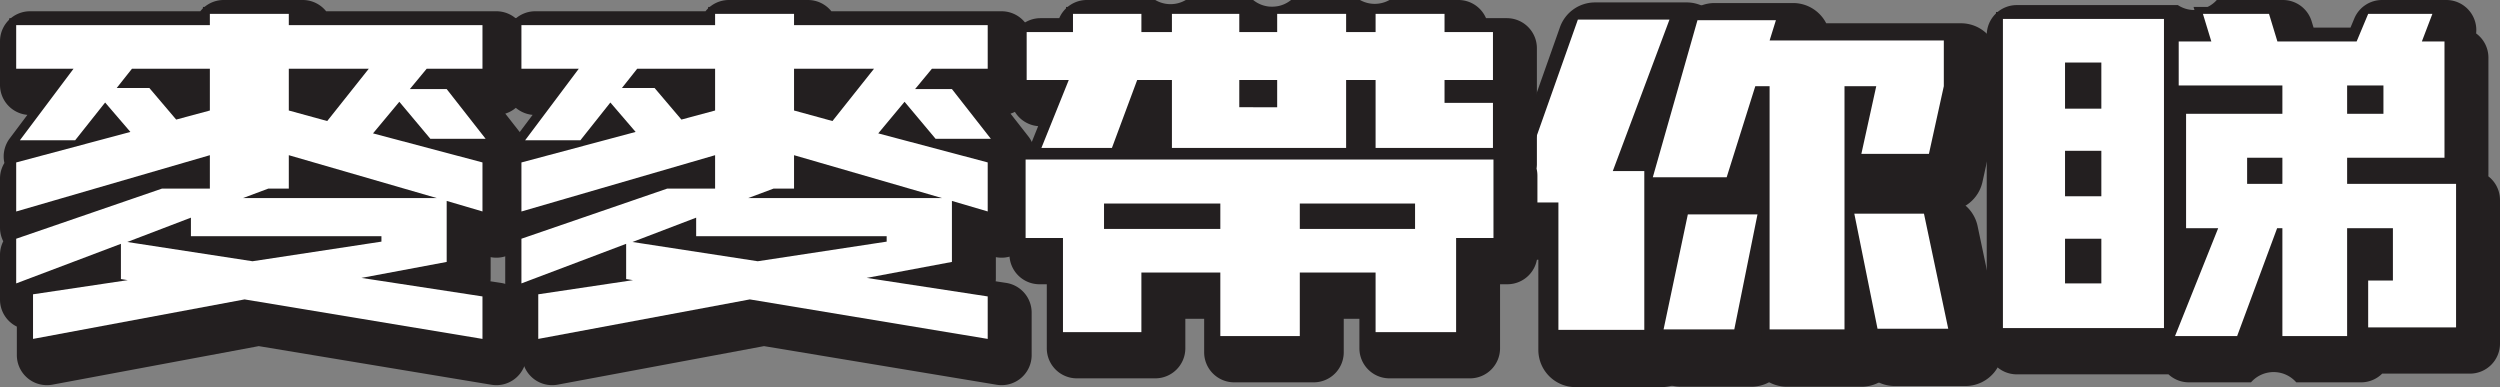 <svg xmlns="http://www.w3.org/2000/svg" width="1107.702" height="171.526" viewBox="0 0 1107.702 171.526">
  <rect x="0" y="0" width="1107.702" height="171.526" fill="#808080" stroke="none"/>
  <g id="Group_482" data-name="Group 482" transform="translate(-6862.144 -399.639)">
    <g id="Group_477" data-name="Group 477">
      <g id="Group_473" data-name="Group 473">
        <path id="Path_3965" data-name="Path 3965" d="M7723.411,437.823l-6.6,30h-29.935l6.6-30h-53.59L7627.2,478.179h-32.727l19.789-69.58h34.756l-2.791,8.969h77.186Z" fill="#231f20"/>
        <path id="Path_3966" data-name="Path 3966" d="M7640.856,494.623l-10.283,50.972h-31.331l10.75-50.972Z" fill="#231f20"/>
        <path id="Path_3967" data-name="Path 3967" d="M7714.619,494.325l10.75,50.972h-31.331l-10.283-50.972Z" fill="#231f20"/>
        <path id="Path_3968" data-name="Path 3968" d="M7679.409,433.649V545.594h-33.187V433.649" fill="#231f20"/>
        <path id="Path_3969" data-name="Path 3969" d="M7601.859,408.328l-25.116,67.106H7590.7v70.353h-38.055V489.35H7532.6l28.668-81.022Z" fill="#231f20"/>
      </g>
      <g id="Group_474" data-name="Group 474">
        <path id="Path_3970" data-name="Path 3970" d="M7602.085,503.557a16.495,16.495,0,0,1-15.866-21.008l19.788-69.58a16.5,16.5,0,0,1,15.866-11.983h34.757a16.5,16.5,0,0,1,14.678,8.969h59.716a16.5,16.5,0,0,1,16.5,16.5V446.7a16.528,16.528,0,0,1-.385,3.543l-6.6,30a16.5,16.5,0,0,1-16.11,12.952h-29.936a16.494,16.494,0,0,1-16.11-20.038l2.189-9.959H7659.6l-9.056,28.808a16.5,16.5,0,0,1-15.736,11.549Z" fill="#231f20"/>
        <path id="Path_3971" data-name="Path 3971" d="M7606.855,570.972a16.5,16.5,0,0,1-16.141-19.9l10.75-50.972a16.5,16.5,0,0,1,16.14-13.091h30.865a16.5,16.5,0,0,1,16.17,19.757l-10.283,50.972a16.5,16.5,0,0,1-16.17,13.233Z" fill="#231f20"/>
        <path id="Path_3972" data-name="Path 3972" d="M7701.651,570.674a16.5,16.5,0,0,1-16.17-13.233L7675.2,506.47a16.5,16.5,0,0,1,16.17-19.758h30.865a16.5,16.5,0,0,1,16.141,13.091l10.749,50.972a16.495,16.495,0,0,1-16.14,19.9Z" fill="#231f20"/>
        <path id="Path_3973" data-name="Path 3973" d="M7687.022,570.972h-33.186a16.5,16.5,0,0,1-16.5-16.495V442.531a16.5,16.5,0,1,1,32.991,0v95.45h.2v-95.45a16.5,16.5,0,1,1,32.991,0V554.477A16.5,16.5,0,0,1,7687.022,570.972Z" fill="#231f20"/>
        <path id="Path_3974" data-name="Path 3974" d="M7560.255,571.165a16.5,16.5,0,0,1-16.5-16.5V514.728h-3.546a16.5,16.5,0,0,1-15.551-22l28.668-81.022a16.5,16.5,0,0,1,15.551-10.994h40.592a16.5,16.5,0,0,1,15.448,22.278L7607.177,470.4a16.482,16.482,0,0,1,7.629,13.912v70.353a16.5,16.5,0,0,1-16.5,16.5Z" fill="#231f20"/>
      </g>
      <g id="Group_475" data-name="Group 475">
        <path id="Path_3975" data-name="Path 3975" d="M7589.432,481.986l21.954-77.193h42.8l-2.791,8.969h75.821v24.475l-7.344,33.39h-37.731l6.6-30h-46.062l-12.687,40.356Z" fill="#231f20"/>
        <path id="Path_3976" data-name="Path 3976" d="M7594.548,549.4l12.355-58.585h38.6L7633.688,549.4Z" fill="#231f20"/>
        <path id="Path_3977" data-name="Path 3977" d="M7690.922,549.1l-11.82-58.585h38.6l12.355,58.585Z" fill="#231f20"/>
        <path id="Path_3978" data-name="Path 3978" d="M7683.216,549.4h-40.8V433.649h7.613V541.788H7675.6V433.649h7.613Z" fill="#231f20"/>
        <path id="Path_3979" data-name="Path 3979" d="M7548.835,549.594V493.156h-21.62l31.362-88.635h48.771l-25.116,67.106H7594.5v77.967Z" fill="#231f20"/>
      </g>
      <g id="Group_476" data-name="Group 476">
        <path id="Path_3980" data-name="Path 3980" d="M7723.411,437.823l-6.6,30h-29.935l6.6-30h-53.59L7627.2,478.179h-32.727l19.789-69.58h34.756l-2.791,8.969h77.186Z" fill="#fff"/>
        <path id="Path_3981" data-name="Path 3981" d="M7640.856,494.623l-10.283,50.972h-31.331l10.75-50.972Z" fill="#fff"/>
        <path id="Path_3982" data-name="Path 3982" d="M7714.619,494.325l10.75,50.972h-31.331l-10.283-50.972Z" fill="#fff"/>
        <path id="Path_3983" data-name="Path 3983" d="M7679.409,433.649V545.594h-33.187V433.649" fill="#fff"/>
        <path id="Path_3984" data-name="Path 3984" d="M7601.859,408.328l-25.116,67.106H7590.7v70.353h-38.055V489.35H7532.6l28.668-81.022Z" fill="#fff"/>
      </g>
    </g>
    <g id="Group_481" data-name="Group 481">
      <g id="Group_478" data-name="Group 478">
        <path id="Path_3985" data-name="Path 3985" d="M6882.927,570.295a13.319,13.319,0,0,1-13.32-13.321V544.352a13.323,13.323,0,0,1-7.463-11.963v-19.8a13.3,13.3,0,0,1,1.446-6.036,13.318,13.318,0,0,1-1.446-6.036V478.79a13.29,13.29,0,0,1,1.948-6.935,13.32,13.32,0,0,1,2.349-10.876l7.837-10.447a13.321,13.321,0,0,1-12.134-13.268V417.949a13.321,13.321,0,0,1,13.321-13.321h75.419a13.3,13.3,0,0,1,10.394-4.989h34.978a13.3,13.3,0,0,1,10.394,4.989h75.419a13.321,13.321,0,0,1,13.32,13.321v19.315a13.326,13.326,0,0,1-9.357,12.721l7.925,10.125a13.32,13.32,0,0,1,1.486,14.044q-.255.523-.55,1.016a13.339,13.339,0,0,1,.5,3.608V500.5a13.318,13.318,0,0,1-15.856,13.077v9.289a13.217,13.217,0,0,1-.075,1.41l4.625.708a13.321,13.321,0,0,1,11.306,13.167v18.824a13.32,13.32,0,0,1-15.5,13.141L6976.8,553l-91.432,17.073A13.385,13.385,0,0,1,6882.927,570.295Z" fill="#231f20"/>
        <path id="Path_3986" data-name="Path 3986" d="M7106.787,570.295a13.319,13.319,0,0,1-13.32-13.321V544.352A13.323,13.323,0,0,1,7086,532.389v-19.8a13.291,13.291,0,0,1,1.446-6.036,13.318,13.318,0,0,1-1.446-6.036V478.79a13.294,13.294,0,0,1,1.947-6.935,13.322,13.322,0,0,1,2.35-10.876l7.836-10.447A13.321,13.321,0,0,1,7086,437.264V417.949a13.321,13.321,0,0,1,13.32-13.321h75.419a13.3,13.3,0,0,1,10.394-4.989h34.979a13.3,13.3,0,0,1,10.394,4.989h75.419a13.321,13.321,0,0,1,13.32,13.321v19.315a13.326,13.326,0,0,1-9.358,12.721l7.926,10.125a13.322,13.322,0,0,1,1.486,14.044q-.256.523-.55,1.016a13.32,13.32,0,0,1,.5,3.608V500.5a13.319,13.319,0,0,1-15.857,13.077v9.289a13.347,13.347,0,0,1-.074,1.41l4.625.708a13.321,13.321,0,0,1,11.306,13.167v18.824a13.321,13.321,0,0,1-15.5,13.141L7200.663,553l-91.431,17.073A13.392,13.392,0,0,1,7106.787,570.295Z" fill="#231f20"/>
        <path id="Path_3987" data-name="Path 3987" d="M7409,569.047a13.32,13.32,0,0,1-13.32-13.32V540.88h-8.337v13.076a13.321,13.321,0,0,1-13.321,13.321h-34.744a13.321,13.321,0,0,1-13.321-13.321V525.589h-3.236a13.32,13.32,0,0,1-13.32-13.32V477.5a13.326,13.326,0,0,1,8.951-12.588l3.78-9.382a13.322,13.322,0,0,1-12.265-13.28V421.007a13.32,13.32,0,0,1,13.32-13.32h8.285a13.324,13.324,0,0,1,12.236-8.048h30.314a13.334,13.334,0,0,0,13.525,0h29.848a13.322,13.322,0,0,0,16.79,0h30.547a13.335,13.335,0,0,0,13.059,0h30.547a13.324,13.324,0,0,1,12.236,8.048h9.217a13.32,13.32,0,0,1,13.321,13.32v21.246a13.282,13.282,0,0,1-1,5.071,13.273,13.273,0,0,1,1,5.07v19.958a13.436,13.436,0,0,1-.146,1.98,13.362,13.362,0,0,1,.379,3.171v34.766a13.32,13.32,0,0,1-13.32,13.32h-3.236v28.367a13.321,13.321,0,0,1-13.32,13.321h-35.678a13.32,13.32,0,0,1-13.32-13.321V540.88h-6.939v14.847a13.319,13.319,0,0,1-13.32,13.32Z" fill="#231f20"/>
        <path id="Path_3988" data-name="Path 3988" d="M7879.574,569.047a13.324,13.324,0,0,0-20.054,0H7832a13.32,13.32,0,0,1-9.045-3.541h-67.208a13.32,13.32,0,0,1-13.32-13.32V415.213a13.321,13.321,0,0,1,13.32-13.321h71.356a13.324,13.324,0,0,0,17.256-2.253h29.286a13.322,13.322,0,0,1,12.744,9.444l.848,2.789H7903.6l1.695-4.052a13.321,13.321,0,0,1,12.289-8.181h28.448a13.32,13.32,0,0,1,13.237,14.808,13.3,13.3,0,0,1,5.447,10.745V476.7q0,.531-.041,1.051a13.3,13.3,0,0,1,5.171,10.538v63.577a13.32,13.32,0,0,1-13.32,13.321h-38.89a13.283,13.283,0,0,1-9.38,3.862Z" fill="#231f20"/>
      </g>
      <g id="Group_479" data-name="Group 479">
        <path id="Path_3989" data-name="Path 3989" d="M6873.705,527.388l38.942-5.817V512.12l-46.4,17.544V503.225l67.153-23.092h18.659v-7.64l-85.812,24.949V469.257l16.407-4.384H6864.8l23.785-31.708h-22.343V407.7h85.812v-4.99h41.126v4.99H7079v25.462h-26.346l-2.372,2.866h11.285l22.068,28.191h-23.547L7079,469.24v28.2l-15.857-4.666v25.473l-22.528,4.222L7079,528.338v25.09l-108.443-18.009L6873.705,553.5Zm100.315-15.1,32.356-4.922h-62.715v-6.817l-13.2,5.044Zm59.966-27.971-40.8-11.827v11.827Zm14.931-23.058-9.832-11.729L7032.864,457Zm-148.156-1.225,13.64-3.644-5.583-6.5Zm105.226-10.266,13.2-16.6h-26v13.092Zm-76.251-14.22,11.551,13.6,10.768-2.9V433.165H6922.1l-1.889,2.383Z" fill="#231f20"/>
        <path id="Path_3990" data-name="Path 3990" d="M7097.565,527.388l38.942-5.817V512.12l-46.4,17.544V503.225l67.154-23.092h18.66v-7.64L7090.1,497.442V469.257l16.408-4.384h-17.85l23.786-31.708H7090.1V407.7h85.814v-4.99h41.126v4.99h85.812v25.462h-26.345l-2.372,2.866h11.285l22.068,28.191h-23.547l18.911,5.018v28.2L7287,492.77v25.473l-22.528,4.222,38.384,5.873v25.09l-108.443-18.009L7097.565,553.5Zm100.315-15.1,32.356-4.922h-62.715v-6.817l-13.2,5.044Zm59.966-27.971-40.8-11.827v11.827Zm14.931-23.058-9.832-11.729L7256.723,457Zm-148.157-1.225,13.641-3.644-5.583-6.5Zm105.227-10.266,13.195-16.6h-26v13.092Zm-76.251-14.22,11.551,13.6,10.769-2.9V433.165h-29.952l-1.889,2.383Z" fill="#231f20"/>
        <path id="Path_3991" data-name="Path 3991" d="M7399.776,551.628V523.461h-28.831v26.4h-40.892V508.17H7313.5V467.256h5.919l11.724-29.1h-17.177V410.761h20.521v-8.048h36.462v8.048h7.378v-8.048h36v8.048h10.641v-8.048h36.7v8.048h6.91v-8.048h36.7v8.048h21.454v27.394h-21.454v3.992h21.454v25.109h.233V508.17h-16.557v41.688h-41.825v-26.4h-27.431v28.167ZM7486.055,498V492.88h-44.92V498Zm-86.279,0V492.88h-45.387V498Zm68.79-30.742v-29.1h-6.91v29.1Zm-90.243,0v-29.1h-10.18l-10.823,29.1Zm46.637-23.178v-5.923h-10.641v5.923Z" fill="#231f20"/>
        <path id="Path_3992" data-name="Path 3992" d="M7870.352,551.628V511.6l-14.841,40.033h-34.2l1.416-3.541h-76.2V404.966h77.5V544.834l16.4-41.009h-12.758V446.976h42.673v-6.407h-45.938V414.946h13.38l-3.73-12.233h35.716l3.72,12.233h30.774l5.116-12.233h34.956l-4.663,12.233h8.639V472.6h-43.14v5.441h48.27v69.725h-45.09V520.854h10.96V503.825h-14.14v47.8Zm-80.217-29.486V508.493h-9.942v13.649Zm0-38.629V469.541h-9.942v13.972Zm80.217-5.473V472.6h-9.476v5.441Zm44.771-31.064v-6.407h-9.941v6.407Zm-124.988-2.253V430.429h-9.942v14.294Z" fill="#231f20"/>
      </g>
      <g id="Group_480" data-name="Group 480">
        <path id="Path_3993" data-name="Path 3993" d="M7077.32,461.148h-24.485l-13.757-16.413-11.66,14,48.5,12.871v21.722l-15.857-4.666v27.031l-37.776,7.08,53.633,8.206V549.8l-105.4-17.5-93.741,17.5V530.037l41.974-6.27-3.032-.483V507.672l-46.4,17.544v-19.8l64.593-22.212h21.22V468.4l-85.813,24.948V471.618l50.6-13.521-11.194-13.037L6895.434,461.8h-24.485l23.785-31.708h-25.417V410.776h85.813v-4.989h34.978v4.989h85.813v19.315H7051.2l-7.462,9.014h16.323ZM6955.13,448.6v-18.51h-34.512l-6.762,8.531h14.457l11.893,14Zm76.019,58.1v-2.414h-84.414v-8.209l-28.216,10.784,55.5,8.531Zm24.485-19.315L6990.108,468.4v14.808h-9.094l-11.193,4.184Zm-30.081-57.3h-35.445V448.6l17.023,4.668Z" fill="#fff"/>
        <path id="Path_3994" data-name="Path 3994" d="M7301.18,461.148h-24.485l-13.758-16.413-11.659,14,48.5,12.871v21.722l-15.857-4.666v27.031l-37.776,7.08,53.633,8.206V549.8l-105.4-17.5-93.741,17.5V530.037l41.974-6.27-3.032-.483V507.672l-46.4,17.544v-19.8l64.593-22.212h21.22V468.4l-85.813,24.948V471.618l50.6-13.521-11.194-13.037L7119.294,461.8h-24.485l23.785-31.708h-25.417V410.776h85.813v-4.989h34.978v4.989h85.813v19.315h-24.718l-7.462,9.014h16.323ZM7178.99,448.6v-18.51h-34.512l-6.762,8.531h14.457l11.893,14Zm76.019,58.1v-2.414H7170.6v-8.209l-28.216,10.784,55.5,8.531Zm24.485-19.315L7213.968,468.4v14.808h-9.095l-11.192,4.184Zm-30.082-57.3h-35.444V448.6l17.023,4.668Z" fill="#fff"/>
        <path id="Path_3995" data-name="Path 3995" d="M7523.874,505.1h-16.556v41.688H7471.64v-26.4h-33.579v28.167h-35.212V520.387h-34.978v26.4h-34.744V505.1H7316.57V470.33h207.3Zm-.233-39.916h-52v-30.1h-13.059v30.1H7381.4v-30.1h-15.39l-11.193,30.1h-31.247l12.126-30.1h-18.655V413.835h20.52v-8.048h30.314v8.048H7381.4v-8.048h29.849v8.048h16.789v-8.048h30.547v8.048h13.059v-8.048h30.547v8.048h21.454v21.246h-21.454v10.14h21.454Zm-120.792,35.892V489.806h-51.534v11.266Zm25.185-53.92V435.081h-16.789v12.071Zm61.095,53.92V489.806h-51.068v11.266Z" fill="#fff"/>
        <path id="Path_3996" data-name="Path 3996" d="M7820.959,545.013H7749.6V408.04h71.356Zm-27.75-97.217V427.355h-16.09V447.8Zm0,38.791v-20.12h-16.09v20.12Zm0,38.629v-19.8h-16.09v19.8Zm157.169,19.476h-38.943V523.928h10.96V500.751h-20.288v47.8h-28.681v-47.8h-2.332l-17.722,47.8h-27.517l19.121-47.8h-14.223v-50.7h42.673V437.495h-45.938V418.02h14.457l-3.73-12.233H7867.5l3.721,12.233h35.1l5.116-12.233h28.449l-4.663,12.233h10.026v51.505h-43.14v11.589h48.271Zm-76.952-63.578V469.525H7857.8v11.589ZM7918.2,450.05V437.495h-16.09V450.05Z" fill="#fff"/>
      </g>
    </g>
  </g>
</svg>
